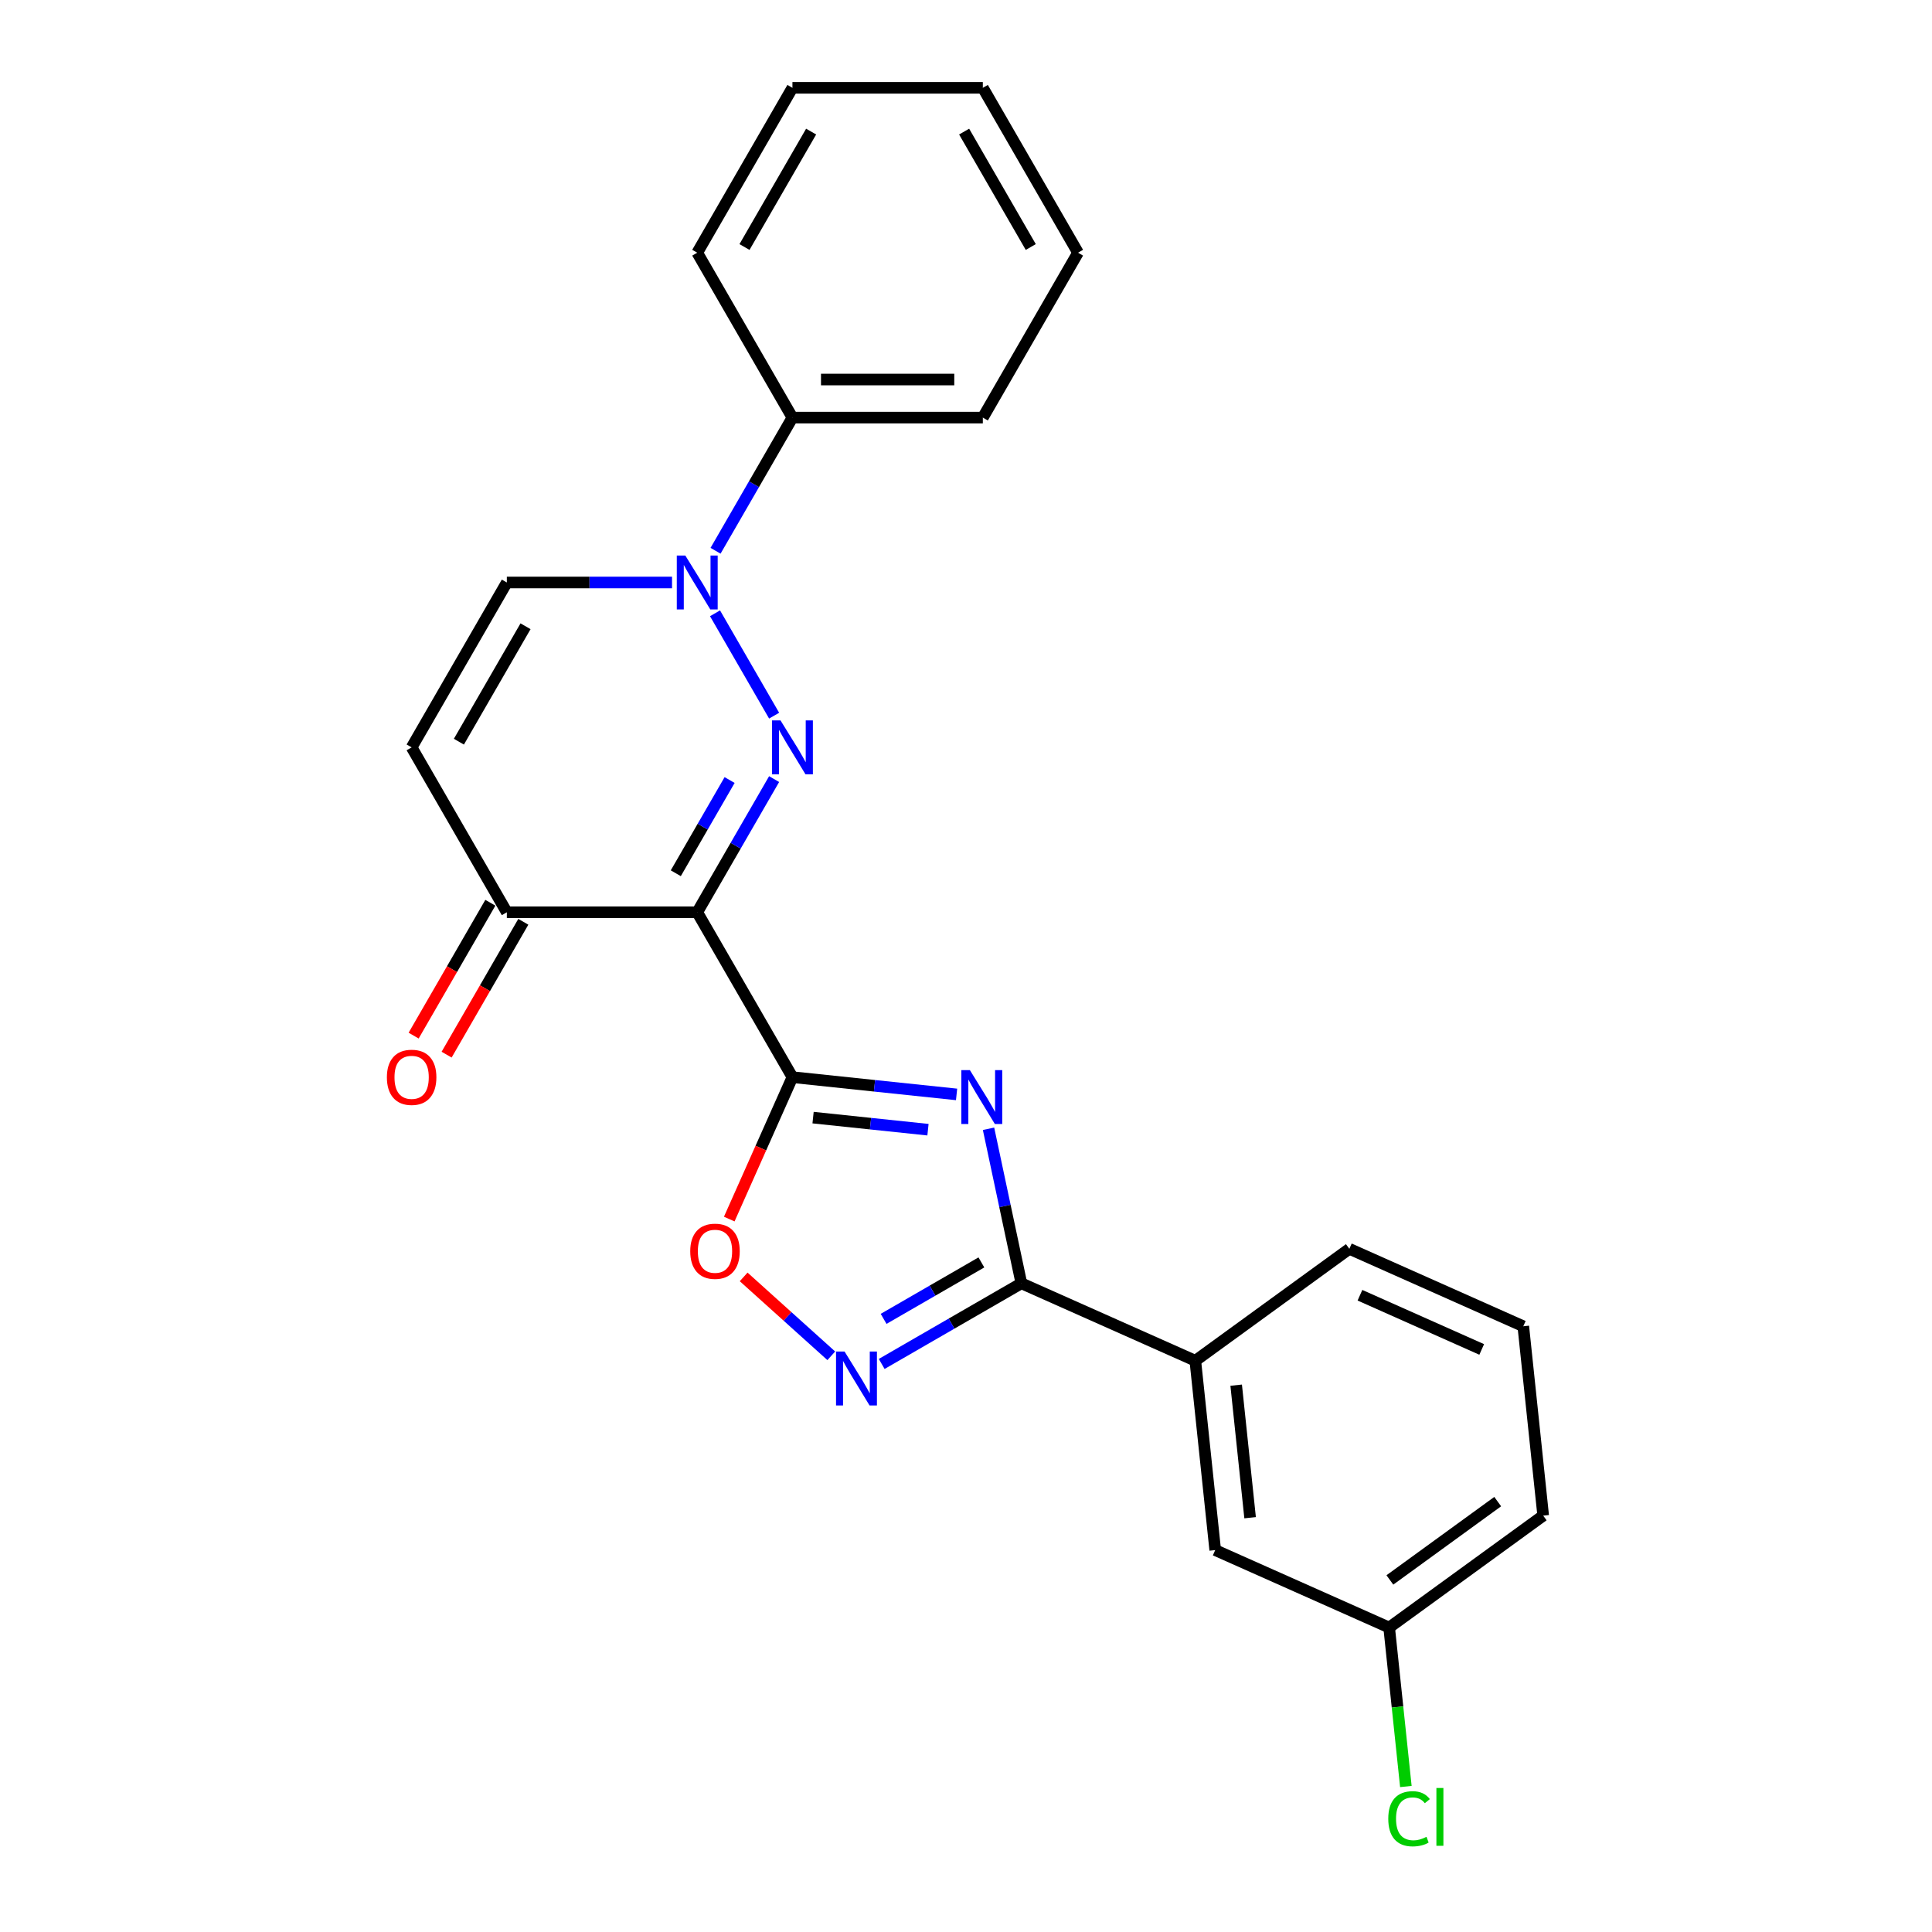 <?xml version='1.0' encoding='iso-8859-1'?>
<svg version='1.1' baseProfile='full'
              xmlns='http://www.w3.org/2000/svg'
                      xmlns:rdkit='http://www.rdkit.org/xml'
                      xmlns:xlink='http://www.w3.org/1999/xlink'
                  xml:space='preserve'
width='1000px' height='1000px' viewBox='0 0 1000 1000'>
<!-- END OF HEADER -->
<rect style='opacity:1.0;fill:#FFFFFF;stroke:none' width='1000' height='1000' x='0' y='0'> </rect>
<path class='bond-0' d='M 410.163,557.536 L 360.888,472.189' style='fill:none;fill-rule:evenodd;stroke:#000000;stroke-width:6px;stroke-linecap:butt;stroke-linejoin:miter;stroke-opacity:1' />
<path class='bond-2' d='M 410.163,557.536 L 452.644,562.001' style='fill:none;fill-rule:evenodd;stroke:#000000;stroke-width:6px;stroke-linecap:butt;stroke-linejoin:miter;stroke-opacity:1' />
<path class='bond-2' d='M 452.644,562.001 L 495.125,566.465' style='fill:none;fill-rule:evenodd;stroke:#0000FF;stroke-width:6px;stroke-linecap:butt;stroke-linejoin:miter;stroke-opacity:1' />
<path class='bond-2' d='M 420.847,578.477 L 450.584,581.603' style='fill:none;fill-rule:evenodd;stroke:#000000;stroke-width:6px;stroke-linecap:butt;stroke-linejoin:miter;stroke-opacity:1' />
<path class='bond-2' d='M 450.584,581.603 L 480.32,584.728' style='fill:none;fill-rule:evenodd;stroke:#0000FF;stroke-width:6px;stroke-linecap:butt;stroke-linejoin:miter;stroke-opacity:1' />
<path class='bond-6' d='M 410.163,557.536 L 393.811,594.263' style='fill:none;fill-rule:evenodd;stroke:#000000;stroke-width:6px;stroke-linecap:butt;stroke-linejoin:miter;stroke-opacity:1' />
<path class='bond-6' d='M 393.811,594.263 L 377.459,630.989' style='fill:none;fill-rule:evenodd;stroke:#FF0000;stroke-width:6px;stroke-linecap:butt;stroke-linejoin:miter;stroke-opacity:1' />
<path class='bond-1' d='M 360.888,472.189 L 380.786,437.725' style='fill:none;fill-rule:evenodd;stroke:#000000;stroke-width:6px;stroke-linecap:butt;stroke-linejoin:miter;stroke-opacity:1' />
<path class='bond-1' d='M 380.786,437.725 L 400.684,403.26' style='fill:none;fill-rule:evenodd;stroke:#0000FF;stroke-width:6px;stroke-linecap:butt;stroke-linejoin:miter;stroke-opacity:1' />
<path class='bond-1' d='M 349.788,451.994 L 363.716,427.87' style='fill:none;fill-rule:evenodd;stroke:#000000;stroke-width:6px;stroke-linecap:butt;stroke-linejoin:miter;stroke-opacity:1' />
<path class='bond-1' d='M 363.716,427.87 L 377.645,403.745' style='fill:none;fill-rule:evenodd;stroke:#0000FF;stroke-width:6px;stroke-linecap:butt;stroke-linejoin:miter;stroke-opacity:1' />
<path class='bond-7' d='M 360.888,472.189 L 262.338,472.189' style='fill:none;fill-rule:evenodd;stroke:#000000;stroke-width:6px;stroke-linecap:butt;stroke-linejoin:miter;stroke-opacity:1' />
<path class='bond-4' d='M 400.684,370.423 L 370.093,317.44' style='fill:none;fill-rule:evenodd;stroke:#0000FF;stroke-width:6px;stroke-linecap:butt;stroke-linejoin:miter;stroke-opacity:1' />
<path class='bond-3' d='M 511.663,584.255 L 520.163,624.244' style='fill:none;fill-rule:evenodd;stroke:#0000FF;stroke-width:6px;stroke-linecap:butt;stroke-linejoin:miter;stroke-opacity:1' />
<path class='bond-3' d='M 520.163,624.244 L 528.663,664.233' style='fill:none;fill-rule:evenodd;stroke:#000000;stroke-width:6px;stroke-linecap:butt;stroke-linejoin:miter;stroke-opacity:1' />
<path class='bond-10' d='M 528.663,664.233 L 618.693,704.317' style='fill:none;fill-rule:evenodd;stroke:#000000;stroke-width:6px;stroke-linecap:butt;stroke-linejoin:miter;stroke-opacity:1' />
<path class='bond-24' d='M 528.663,664.233 L 492.513,685.104' style='fill:none;fill-rule:evenodd;stroke:#000000;stroke-width:6px;stroke-linecap:butt;stroke-linejoin:miter;stroke-opacity:1' />
<path class='bond-24' d='M 492.513,685.104 L 456.364,705.975' style='fill:none;fill-rule:evenodd;stroke:#0000FF;stroke-width:6px;stroke-linecap:butt;stroke-linejoin:miter;stroke-opacity:1' />
<path class='bond-24' d='M 507.963,653.425 L 482.658,668.035' style='fill:none;fill-rule:evenodd;stroke:#000000;stroke-width:6px;stroke-linecap:butt;stroke-linejoin:miter;stroke-opacity:1' />
<path class='bond-24' d='M 482.658,668.035 L 457.354,682.644' style='fill:none;fill-rule:evenodd;stroke:#0000FF;stroke-width:6px;stroke-linecap:butt;stroke-linejoin:miter;stroke-opacity:1' />
<path class='bond-11' d='M 370.367,285.077 L 390.265,250.612' style='fill:none;fill-rule:evenodd;stroke:#0000FF;stroke-width:6px;stroke-linecap:butt;stroke-linejoin:miter;stroke-opacity:1' />
<path class='bond-11' d='M 390.265,250.612 L 410.163,216.148' style='fill:none;fill-rule:evenodd;stroke:#000000;stroke-width:6px;stroke-linecap:butt;stroke-linejoin:miter;stroke-opacity:1' />
<path class='bond-25' d='M 347.84,301.495 L 305.089,301.495' style='fill:none;fill-rule:evenodd;stroke:#0000FF;stroke-width:6px;stroke-linecap:butt;stroke-linejoin:miter;stroke-opacity:1' />
<path class='bond-25' d='M 305.089,301.495 L 262.338,301.495' style='fill:none;fill-rule:evenodd;stroke:#000000;stroke-width:6px;stroke-linecap:butt;stroke-linejoin:miter;stroke-opacity:1' />
<path class='bond-5' d='M 430.268,701.76 L 407.592,681.342' style='fill:none;fill-rule:evenodd;stroke:#0000FF;stroke-width:6px;stroke-linecap:butt;stroke-linejoin:miter;stroke-opacity:1' />
<path class='bond-5' d='M 407.592,681.342 L 384.915,660.924' style='fill:none;fill-rule:evenodd;stroke:#FF0000;stroke-width:6px;stroke-linecap:butt;stroke-linejoin:miter;stroke-opacity:1' />
<path class='bond-8' d='M 262.338,472.189 L 213.063,386.842' style='fill:none;fill-rule:evenodd;stroke:#000000;stroke-width:6px;stroke-linecap:butt;stroke-linejoin:miter;stroke-opacity:1' />
<path class='bond-13' d='M 253.803,467.261 L 233.951,501.647' style='fill:none;fill-rule:evenodd;stroke:#000000;stroke-width:6px;stroke-linecap:butt;stroke-linejoin:miter;stroke-opacity:1' />
<path class='bond-13' d='M 233.951,501.647 L 214.098,536.032' style='fill:none;fill-rule:evenodd;stroke:#FF0000;stroke-width:6px;stroke-linecap:butt;stroke-linejoin:miter;stroke-opacity:1' />
<path class='bond-13' d='M 270.872,477.116 L 251.02,511.502' style='fill:none;fill-rule:evenodd;stroke:#000000;stroke-width:6px;stroke-linecap:butt;stroke-linejoin:miter;stroke-opacity:1' />
<path class='bond-13' d='M 251.02,511.502 L 231.168,545.887' style='fill:none;fill-rule:evenodd;stroke:#FF0000;stroke-width:6px;stroke-linecap:butt;stroke-linejoin:miter;stroke-opacity:1' />
<path class='bond-9' d='M 213.063,386.842 L 262.338,301.495' style='fill:none;fill-rule:evenodd;stroke:#000000;stroke-width:6px;stroke-linecap:butt;stroke-linejoin:miter;stroke-opacity:1' />
<path class='bond-9' d='M 237.523,383.895 L 272.016,324.152' style='fill:none;fill-rule:evenodd;stroke:#000000;stroke-width:6px;stroke-linecap:butt;stroke-linejoin:miter;stroke-opacity:1' />
<path class='bond-12' d='M 618.693,704.317 L 628.994,802.327' style='fill:none;fill-rule:evenodd;stroke:#000000;stroke-width:6px;stroke-linecap:butt;stroke-linejoin:miter;stroke-opacity:1' />
<path class='bond-12' d='M 639.84,716.959 L 647.051,785.566' style='fill:none;fill-rule:evenodd;stroke:#000000;stroke-width:6px;stroke-linecap:butt;stroke-linejoin:miter;stroke-opacity:1' />
<path class='bond-16' d='M 618.693,704.317 L 698.421,646.391' style='fill:none;fill-rule:evenodd;stroke:#000000;stroke-width:6px;stroke-linecap:butt;stroke-linejoin:miter;stroke-opacity:1' />
<path class='bond-18' d='M 410.163,216.148 L 508.713,216.148' style='fill:none;fill-rule:evenodd;stroke:#000000;stroke-width:6px;stroke-linecap:butt;stroke-linejoin:miter;stroke-opacity:1' />
<path class='bond-18' d='M 424.945,196.438 L 493.93,196.438' style='fill:none;fill-rule:evenodd;stroke:#000000;stroke-width:6px;stroke-linecap:butt;stroke-linejoin:miter;stroke-opacity:1' />
<path class='bond-19' d='M 410.163,216.148 L 360.888,130.801' style='fill:none;fill-rule:evenodd;stroke:#000000;stroke-width:6px;stroke-linecap:butt;stroke-linejoin:miter;stroke-opacity:1' />
<path class='bond-14' d='M 628.994,802.327 L 719.024,842.411' style='fill:none;fill-rule:evenodd;stroke:#000000;stroke-width:6px;stroke-linecap:butt;stroke-linejoin:miter;stroke-opacity:1' />
<path class='bond-15' d='M 719.024,842.411 L 723.348,883.552' style='fill:none;fill-rule:evenodd;stroke:#000000;stroke-width:6px;stroke-linecap:butt;stroke-linejoin:miter;stroke-opacity:1' />
<path class='bond-15' d='M 723.348,883.552 L 727.672,924.693' style='fill:none;fill-rule:evenodd;stroke:#00CC00;stroke-width:6px;stroke-linecap:butt;stroke-linejoin:miter;stroke-opacity:1' />
<path class='bond-26' d='M 719.024,842.411 L 798.753,784.485' style='fill:none;fill-rule:evenodd;stroke:#000000;stroke-width:6px;stroke-linecap:butt;stroke-linejoin:miter;stroke-opacity:1' />
<path class='bond-26' d='M 719.398,817.777 L 775.208,777.228' style='fill:none;fill-rule:evenodd;stroke:#000000;stroke-width:6px;stroke-linecap:butt;stroke-linejoin:miter;stroke-opacity:1' />
<path class='bond-17' d='M 698.421,646.391 L 788.451,686.475' style='fill:none;fill-rule:evenodd;stroke:#000000;stroke-width:6px;stroke-linecap:butt;stroke-linejoin:miter;stroke-opacity:1' />
<path class='bond-17' d='M 703.909,670.41 L 766.93,698.468' style='fill:none;fill-rule:evenodd;stroke:#000000;stroke-width:6px;stroke-linecap:butt;stroke-linejoin:miter;stroke-opacity:1' />
<path class='bond-20' d='M 788.451,686.475 L 798.753,784.485' style='fill:none;fill-rule:evenodd;stroke:#000000;stroke-width:6px;stroke-linecap:butt;stroke-linejoin:miter;stroke-opacity:1' />
<path class='bond-21' d='M 508.713,216.148 L 557.988,130.801' style='fill:none;fill-rule:evenodd;stroke:#000000;stroke-width:6px;stroke-linecap:butt;stroke-linejoin:miter;stroke-opacity:1' />
<path class='bond-22' d='M 360.888,130.801 L 410.163,45.455' style='fill:none;fill-rule:evenodd;stroke:#000000;stroke-width:6px;stroke-linecap:butt;stroke-linejoin:miter;stroke-opacity:1' />
<path class='bond-22' d='M 385.348,127.854 L 419.841,68.112' style='fill:none;fill-rule:evenodd;stroke:#000000;stroke-width:6px;stroke-linecap:butt;stroke-linejoin:miter;stroke-opacity:1' />
<path class='bond-27' d='M 557.988,130.801 L 508.713,45.455' style='fill:none;fill-rule:evenodd;stroke:#000000;stroke-width:6px;stroke-linecap:butt;stroke-linejoin:miter;stroke-opacity:1' />
<path class='bond-27' d='M 533.527,127.854 L 499.035,68.112' style='fill:none;fill-rule:evenodd;stroke:#000000;stroke-width:6px;stroke-linecap:butt;stroke-linejoin:miter;stroke-opacity:1' />
<path class='bond-23' d='M 410.163,45.455 L 508.713,45.455' style='fill:none;fill-rule:evenodd;stroke:#000000;stroke-width:6px;stroke-linecap:butt;stroke-linejoin:miter;stroke-opacity:1' />
<path  class='atom-2' d='M 403.994 372.887
L 413.139 387.67
Q 414.046 389.128, 415.504 391.769
Q 416.963 394.411, 417.042 394.568
L 417.042 372.887
L 420.747 372.887
L 420.747 400.797
L 416.923 400.797
L 407.108 384.634
Q 405.965 382.742, 404.743 380.574
Q 403.56 378.406, 403.205 377.736
L 403.205 400.797
L 399.579 400.797
L 399.579 372.887
L 403.994 372.887
' fill='#0000FF'/>
<path  class='atom-3' d='M 502.004 553.882
L 511.149 568.665
Q 512.056 570.123, 513.514 572.764
Q 514.973 575.406, 515.052 575.563
L 515.052 553.882
L 518.757 553.882
L 518.757 581.792
L 514.934 581.792
L 505.118 565.629
Q 503.975 563.737, 502.753 561.569
Q 501.57 559.401, 501.215 558.731
L 501.215 581.792
L 497.589 581.792
L 497.589 553.882
L 502.004 553.882
' fill='#0000FF'/>
<path  class='atom-5' d='M 354.719 287.54
L 363.864 302.323
Q 364.771 303.781, 366.229 306.423
Q 367.688 309.064, 367.767 309.221
L 367.767 287.54
L 371.472 287.54
L 371.472 315.45
L 367.648 315.45
L 357.833 299.288
Q 356.69 297.395, 355.468 295.227
Q 354.285 293.059, 353.93 292.389
L 353.93 315.45
L 350.304 315.45
L 350.304 287.54
L 354.719 287.54
' fill='#0000FF'/>
<path  class='atom-6' d='M 437.147 699.554
L 446.292 714.336
Q 447.199 715.795, 448.657 718.436
Q 450.116 721.077, 450.195 721.235
L 450.195 699.554
L 453.9 699.554
L 453.9 727.463
L 450.076 727.463
L 440.261 711.301
Q 439.118 709.409, 437.896 707.241
Q 436.713 705.073, 436.358 704.402
L 436.358 727.463
L 432.732 727.463
L 432.732 699.554
L 437.147 699.554
' fill='#0000FF'/>
<path  class='atom-7' d='M 357.267 647.644
Q 357.267 640.943, 360.579 637.198
Q 363.89 633.453, 370.079 633.453
Q 376.268 633.453, 379.579 637.198
Q 382.89 640.943, 382.89 647.644
Q 382.89 654.425, 379.54 658.288
Q 376.189 662.112, 370.079 662.112
Q 363.929 662.112, 360.579 658.288
Q 357.267 654.464, 357.267 647.644
M 370.079 658.958
Q 374.336 658.958, 376.623 656.12
Q 378.948 653.242, 378.948 647.644
Q 378.948 642.165, 376.623 639.406
Q 374.336 636.607, 370.079 636.607
Q 365.822 636.607, 363.496 639.366
Q 361.209 642.126, 361.209 647.644
Q 361.209 653.281, 363.496 656.12
Q 365.822 658.958, 370.079 658.958
' fill='#FF0000'/>
<path  class='atom-14' d='M 200.251 557.614
Q 200.251 550.913, 203.563 547.168
Q 206.874 543.423, 213.063 543.423
Q 219.252 543.423, 222.563 547.168
Q 225.874 550.913, 225.874 557.614
Q 225.874 564.395, 222.524 568.258
Q 219.173 572.082, 213.063 572.082
Q 206.913 572.082, 203.563 568.258
Q 200.251 564.434, 200.251 557.614
M 213.063 568.928
Q 217.32 568.928, 219.607 566.09
Q 221.932 563.212, 221.932 557.614
Q 221.932 552.135, 219.607 549.376
Q 217.32 546.577, 213.063 546.577
Q 208.805 546.577, 206.48 549.336
Q 204.193 552.096, 204.193 557.614
Q 204.193 563.251, 206.48 566.09
Q 208.805 568.928, 213.063 568.928
' fill='#FF0000'/>
<path  class='atom-16' d='M 718.564 941.387
Q 718.564 934.449, 721.796 930.823
Q 725.068 927.157, 731.257 927.157
Q 737.012 927.157, 740.087 931.217
L 737.485 933.346
Q 735.238 930.389, 731.257 930.389
Q 727.039 930.389, 724.792 933.227
Q 722.584 936.026, 722.584 941.387
Q 722.584 946.906, 724.871 949.744
Q 727.197 952.583, 731.69 952.583
Q 734.765 952.583, 738.352 950.73
L 739.456 953.686
Q 737.998 954.632, 735.79 955.184
Q 733.583 955.736, 731.139 955.736
Q 725.068 955.736, 721.796 952.031
Q 718.564 948.325, 718.564 941.387
' fill='#00CC00'/>
<path  class='atom-16' d='M 743.477 925.462
L 747.104 925.462
L 747.104 955.381
L 743.477 955.381
L 743.477 925.462
' fill='#00CC00'/>
</svg>
